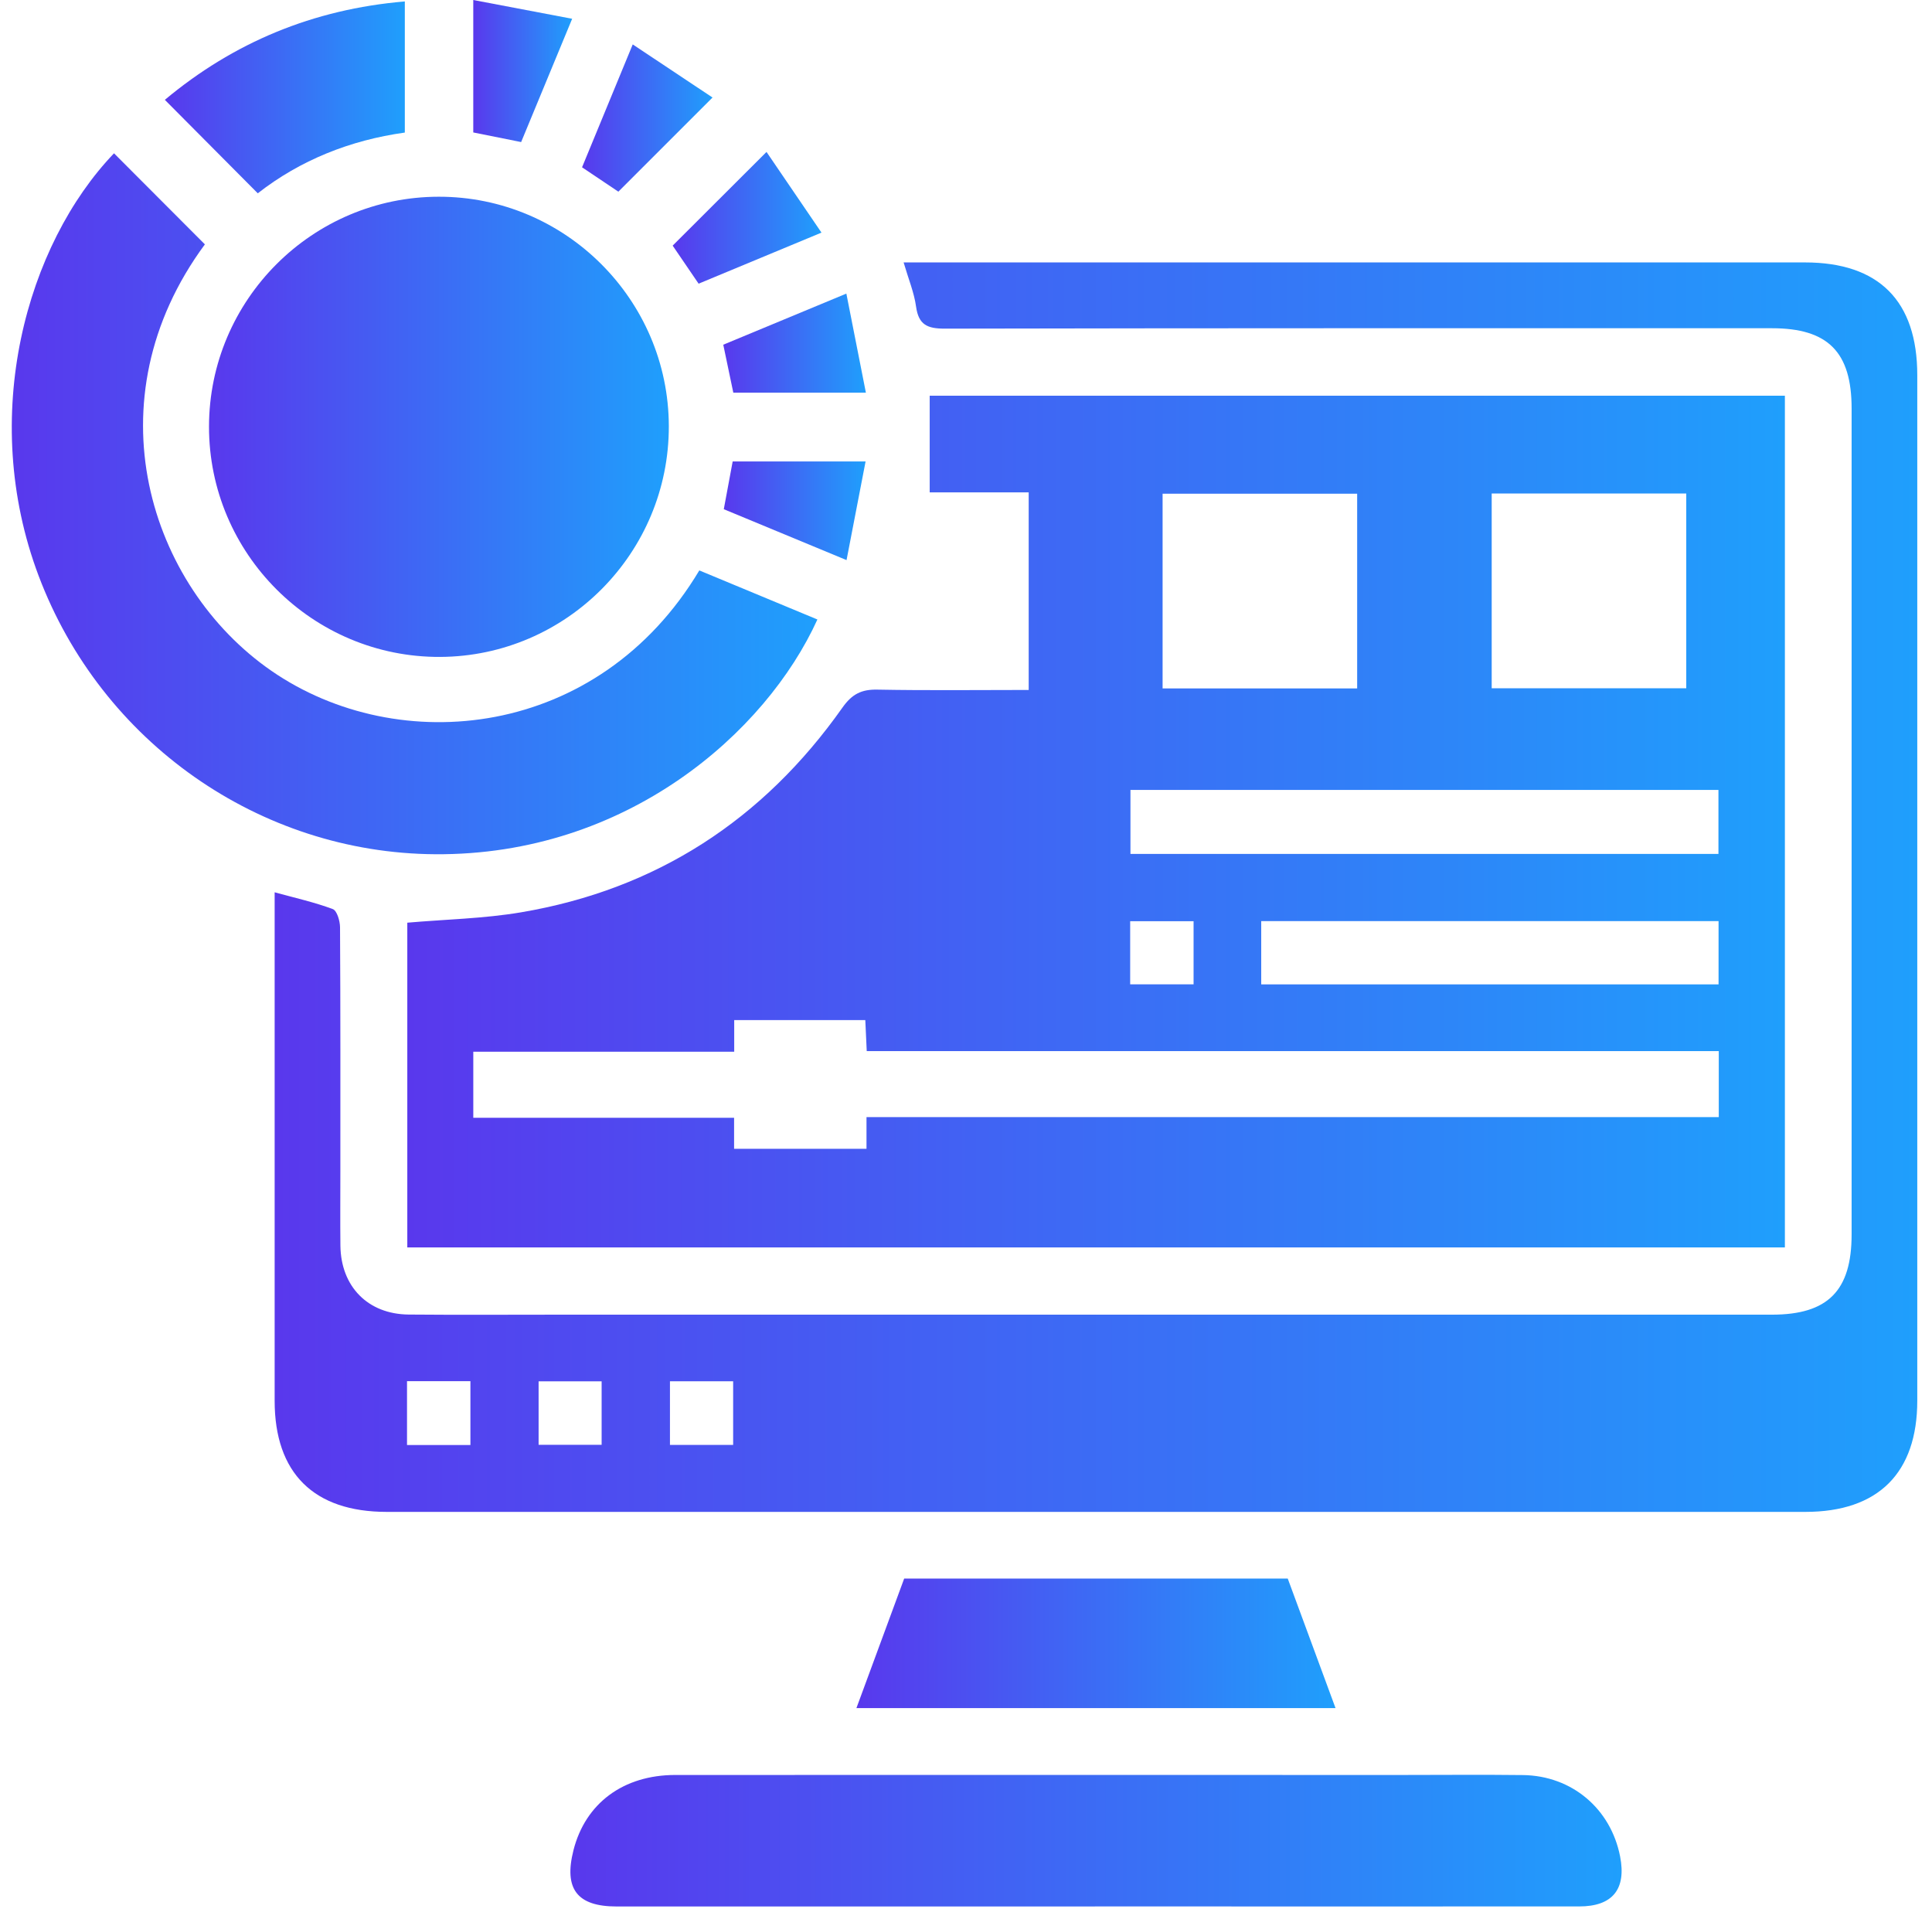 <svg width="82" height="81" viewBox="0 0 82 81" fill="none" xmlns="http://www.w3.org/2000/svg">
<path d="M43.661 20.895H39.459V16.793H75.756V52.939H17.287V39.158C18.907 39.016 20.532 38.986 22.115 38.718C27.87 37.744 32.403 34.783 35.758 30.027C36.163 29.454 36.566 29.253 37.238 29.267C39.357 29.307 41.475 29.281 43.661 29.281V20.898V20.895ZM31.155 48.753H36.777V47.409H72.95V44.609H36.787C36.766 44.132 36.745 43.712 36.726 43.291H31.162V44.635H20.088V47.437H31.157V48.753H31.155ZM49.344 29.216H57.602V20.953H49.344V29.216ZM63.312 20.944V29.209H71.57V20.944H63.312ZM72.936 36.239V33.523H47.98V36.239H72.936ZM53.53 41.776H72.941V39.091H53.53V41.776ZM50.659 39.095H47.968V41.774H50.659V39.095Z" fill="url(#paint0_linear_1_2508)"/>
<path d="M38.35 11.137C38.76 11.137 39.077 11.137 39.396 11.137C51.799 11.137 64.203 11.137 76.605 11.137C79.745 11.137 81.375 12.77 81.375 15.924C81.375 30.43 81.375 44.935 81.375 59.441C81.375 62.513 79.715 64.163 76.628 64.163C56.556 64.163 36.483 64.163 16.413 64.163C13.319 64.163 11.657 62.518 11.657 59.448C11.657 52.56 11.657 45.669 11.657 38.781V37.868C12.526 38.108 13.345 38.289 14.125 38.581C14.302 38.646 14.43 39.084 14.432 39.349C14.453 42.809 14.446 46.268 14.446 49.727C14.446 50.773 14.437 51.821 14.448 52.867C14.47 54.605 15.617 55.772 17.345 55.788C19.465 55.807 21.586 55.793 23.707 55.793C40.874 55.793 58.041 55.793 75.208 55.793C77.58 55.793 78.588 54.777 78.588 52.389C78.588 40.705 78.588 29.018 78.588 17.334C78.588 14.941 77.585 13.93 75.21 13.93C63.505 13.93 51.797 13.923 40.092 13.947C39.358 13.947 38.988 13.783 38.881 13.015C38.8 12.421 38.56 11.848 38.353 11.139L38.35 11.137ZM17.275 58.616V61.325H19.966V58.616H17.275ZM22.86 58.623V61.316H25.535V58.623H22.86ZM28.435 58.621V61.321H31.117V58.621H28.435Z" fill="url(#paint1_linear_1_2508)"/>
<path d="M28.387 18.084C28.399 23.46 24.045 27.853 18.681 27.879C13.28 27.905 8.864 23.502 8.871 18.1C8.878 12.73 13.252 8.353 18.621 8.349C23.987 8.342 28.375 12.716 28.387 18.084Z" fill="url(#paint2_linear_1_2508)"/>
<path d="M29.681 24.208C31.346 24.9 33.017 25.594 34.693 26.29C32.512 31.091 26.59 36.312 18.465 36.253C11.013 36.202 4.303 31.501 1.64 24.438C-0.921 17.65 1.13 10.378 4.839 6.506C6.121 7.792 7.404 9.078 8.696 10.371C3.803 16.998 6.331 24.883 11.518 28.468C16.912 32.195 25.4 31.373 29.681 24.208Z" fill="url(#paint3_linear_1_2508)"/>
<path d="M46.469 80.909C39.701 80.909 32.936 80.909 26.169 80.909C24.495 80.909 23.924 80.164 24.339 78.524C24.844 76.53 26.453 75.33 28.66 75.328C38.94 75.323 49.221 75.328 59.501 75.328C61.215 75.328 62.928 75.311 64.641 75.332C66.716 75.36 68.366 76.76 68.762 78.785C69.034 80.173 68.443 80.907 67.03 80.907C60.176 80.911 53.323 80.907 46.469 80.907V80.909Z" fill="url(#paint4_linear_1_2508)"/>
<path d="M56.684 72.49H36.349C37.01 70.699 37.673 68.896 38.376 66.993H54.656C55.357 68.891 56.023 70.694 56.684 72.49Z" fill="url(#paint5_linear_1_2508)"/>
<path d="M6.997 4.237C9.907 1.805 13.283 0.391 17.182 0.061V5.626C14.859 5.949 12.736 6.8 10.941 8.204C9.623 6.881 8.343 5.591 6.997 4.237Z" fill="url(#paint6_linear_1_2508)"/>
<path d="M22.119 6.029C21.391 5.882 20.769 5.758 20.087 5.621V0C21.465 0.261 22.827 0.519 24.284 0.797C23.528 2.628 22.834 4.303 22.119 6.029Z" fill="url(#paint7_linear_1_2508)"/>
<path d="M30.698 14.629C32.421 13.914 34.097 13.217 35.922 12.46C36.204 13.886 36.469 15.237 36.751 16.665H31.124C30.992 16.031 30.857 15.388 30.698 14.629Z" fill="url(#paint8_linear_1_2508)"/>
<path d="M35.93 23.77C34.084 23.006 32.431 22.319 30.72 21.61C30.845 20.942 30.964 20.299 31.097 19.584H36.738C36.47 20.968 36.209 22.314 35.93 23.77Z" fill="url(#paint9_linear_1_2508)"/>
<path d="M34.866 9.872C33.013 10.641 31.343 11.335 29.651 12.039C29.246 11.445 28.873 10.899 28.55 10.424C29.854 9.122 31.136 7.841 32.533 6.448C33.231 7.473 34 8.6 34.868 9.875L34.866 9.872Z" fill="url(#paint10_linear_1_2508)"/>
<path d="M26.855 1.885C28.089 2.704 29.211 3.452 30.242 4.139C28.89 5.491 27.598 6.783 26.245 8.134C25.873 7.885 25.328 7.519 24.704 7.1C25.393 5.43 26.082 3.76 26.855 1.885Z" fill="url(#paint11_linear_1_2508)"/>
<defs>
<linearGradient id="paint0_linear_1_2508" x1="17.287" y1="34.56" x2="75.756" y2="34.56" gradientUnits="userSpaceOnUse">
<stop stop-color="#5938ED"/>
<stop offset="1" stop-color="#1F9FFC"/>
</linearGradient>
<linearGradient id="paint1_linear_1_2508" x1="11.657" y1="37.2" x2="81.375" y2="37.2" gradientUnits="userSpaceOnUse">
<stop stop-color="#5938ED"/>
<stop offset="1" stop-color="#1F9FFC"/>
</linearGradient>
<linearGradient id="paint2_linear_1_2508" x1="8.871" y1="17.948" x2="28.387" y2="17.948" gradientUnits="userSpaceOnUse">
<stop stop-color="#5938ED"/>
<stop offset="1" stop-color="#1F9FFC"/>
</linearGradient>
<linearGradient id="paint3_linear_1_2508" x1="0.5" y1="21.128" x2="34.693" y2="21.128" gradientUnits="userSpaceOnUse">
<stop stop-color="#5938ED"/>
<stop offset="1" stop-color="#1F9FFC"/>
</linearGradient>
<linearGradient id="paint4_linear_1_2508" x1="24.209" y1="78.068" x2="68.827" y2="78.068" gradientUnits="userSpaceOnUse">
<stop stop-color="#5938ED"/>
<stop offset="1" stop-color="#1F9FFC"/>
</linearGradient>
<linearGradient id="paint5_linear_1_2508" x1="36.349" y1="69.695" x2="56.684" y2="69.695" gradientUnits="userSpaceOnUse">
<stop stop-color="#5938ED"/>
<stop offset="1" stop-color="#1F9FFC"/>
</linearGradient>
<linearGradient id="paint6_linear_1_2508" x1="6.997" y1="4.063" x2="17.182" y2="4.063" gradientUnits="userSpaceOnUse">
<stop stop-color="#5938ED"/>
<stop offset="1" stop-color="#1F9FFC"/>
</linearGradient>
<linearGradient id="paint7_linear_1_2508" x1="20.087" y1="2.963" x2="24.284" y2="2.963" gradientUnits="userSpaceOnUse">
<stop stop-color="#5938ED"/>
<stop offset="1" stop-color="#1F9FFC"/>
</linearGradient>
<linearGradient id="paint8_linear_1_2508" x1="30.698" y1="14.527" x2="36.751" y2="14.527" gradientUnits="userSpaceOnUse">
<stop stop-color="#5938ED"/>
<stop offset="1" stop-color="#1F9FFC"/>
</linearGradient>
<linearGradient id="paint9_linear_1_2508" x1="30.72" y1="21.641" x2="36.738" y2="21.641" gradientUnits="userSpaceOnUse">
<stop stop-color="#5938ED"/>
<stop offset="1" stop-color="#1F9FFC"/>
</linearGradient>
<linearGradient id="paint10_linear_1_2508" x1="28.55" y1="9.196" x2="34.868" y2="9.196" gradientUnits="userSpaceOnUse">
<stop stop-color="#5938ED"/>
<stop offset="1" stop-color="#1F9FFC"/>
</linearGradient>
<linearGradient id="paint11_linear_1_2508" x1="24.704" y1="4.957" x2="30.242" y2="4.957" gradientUnits="userSpaceOnUse">
<stop stop-color="#5938ED"/>
<stop offset="1" stop-color="#1F9FFC"/>
</linearGradient>
</defs>
</svg>
